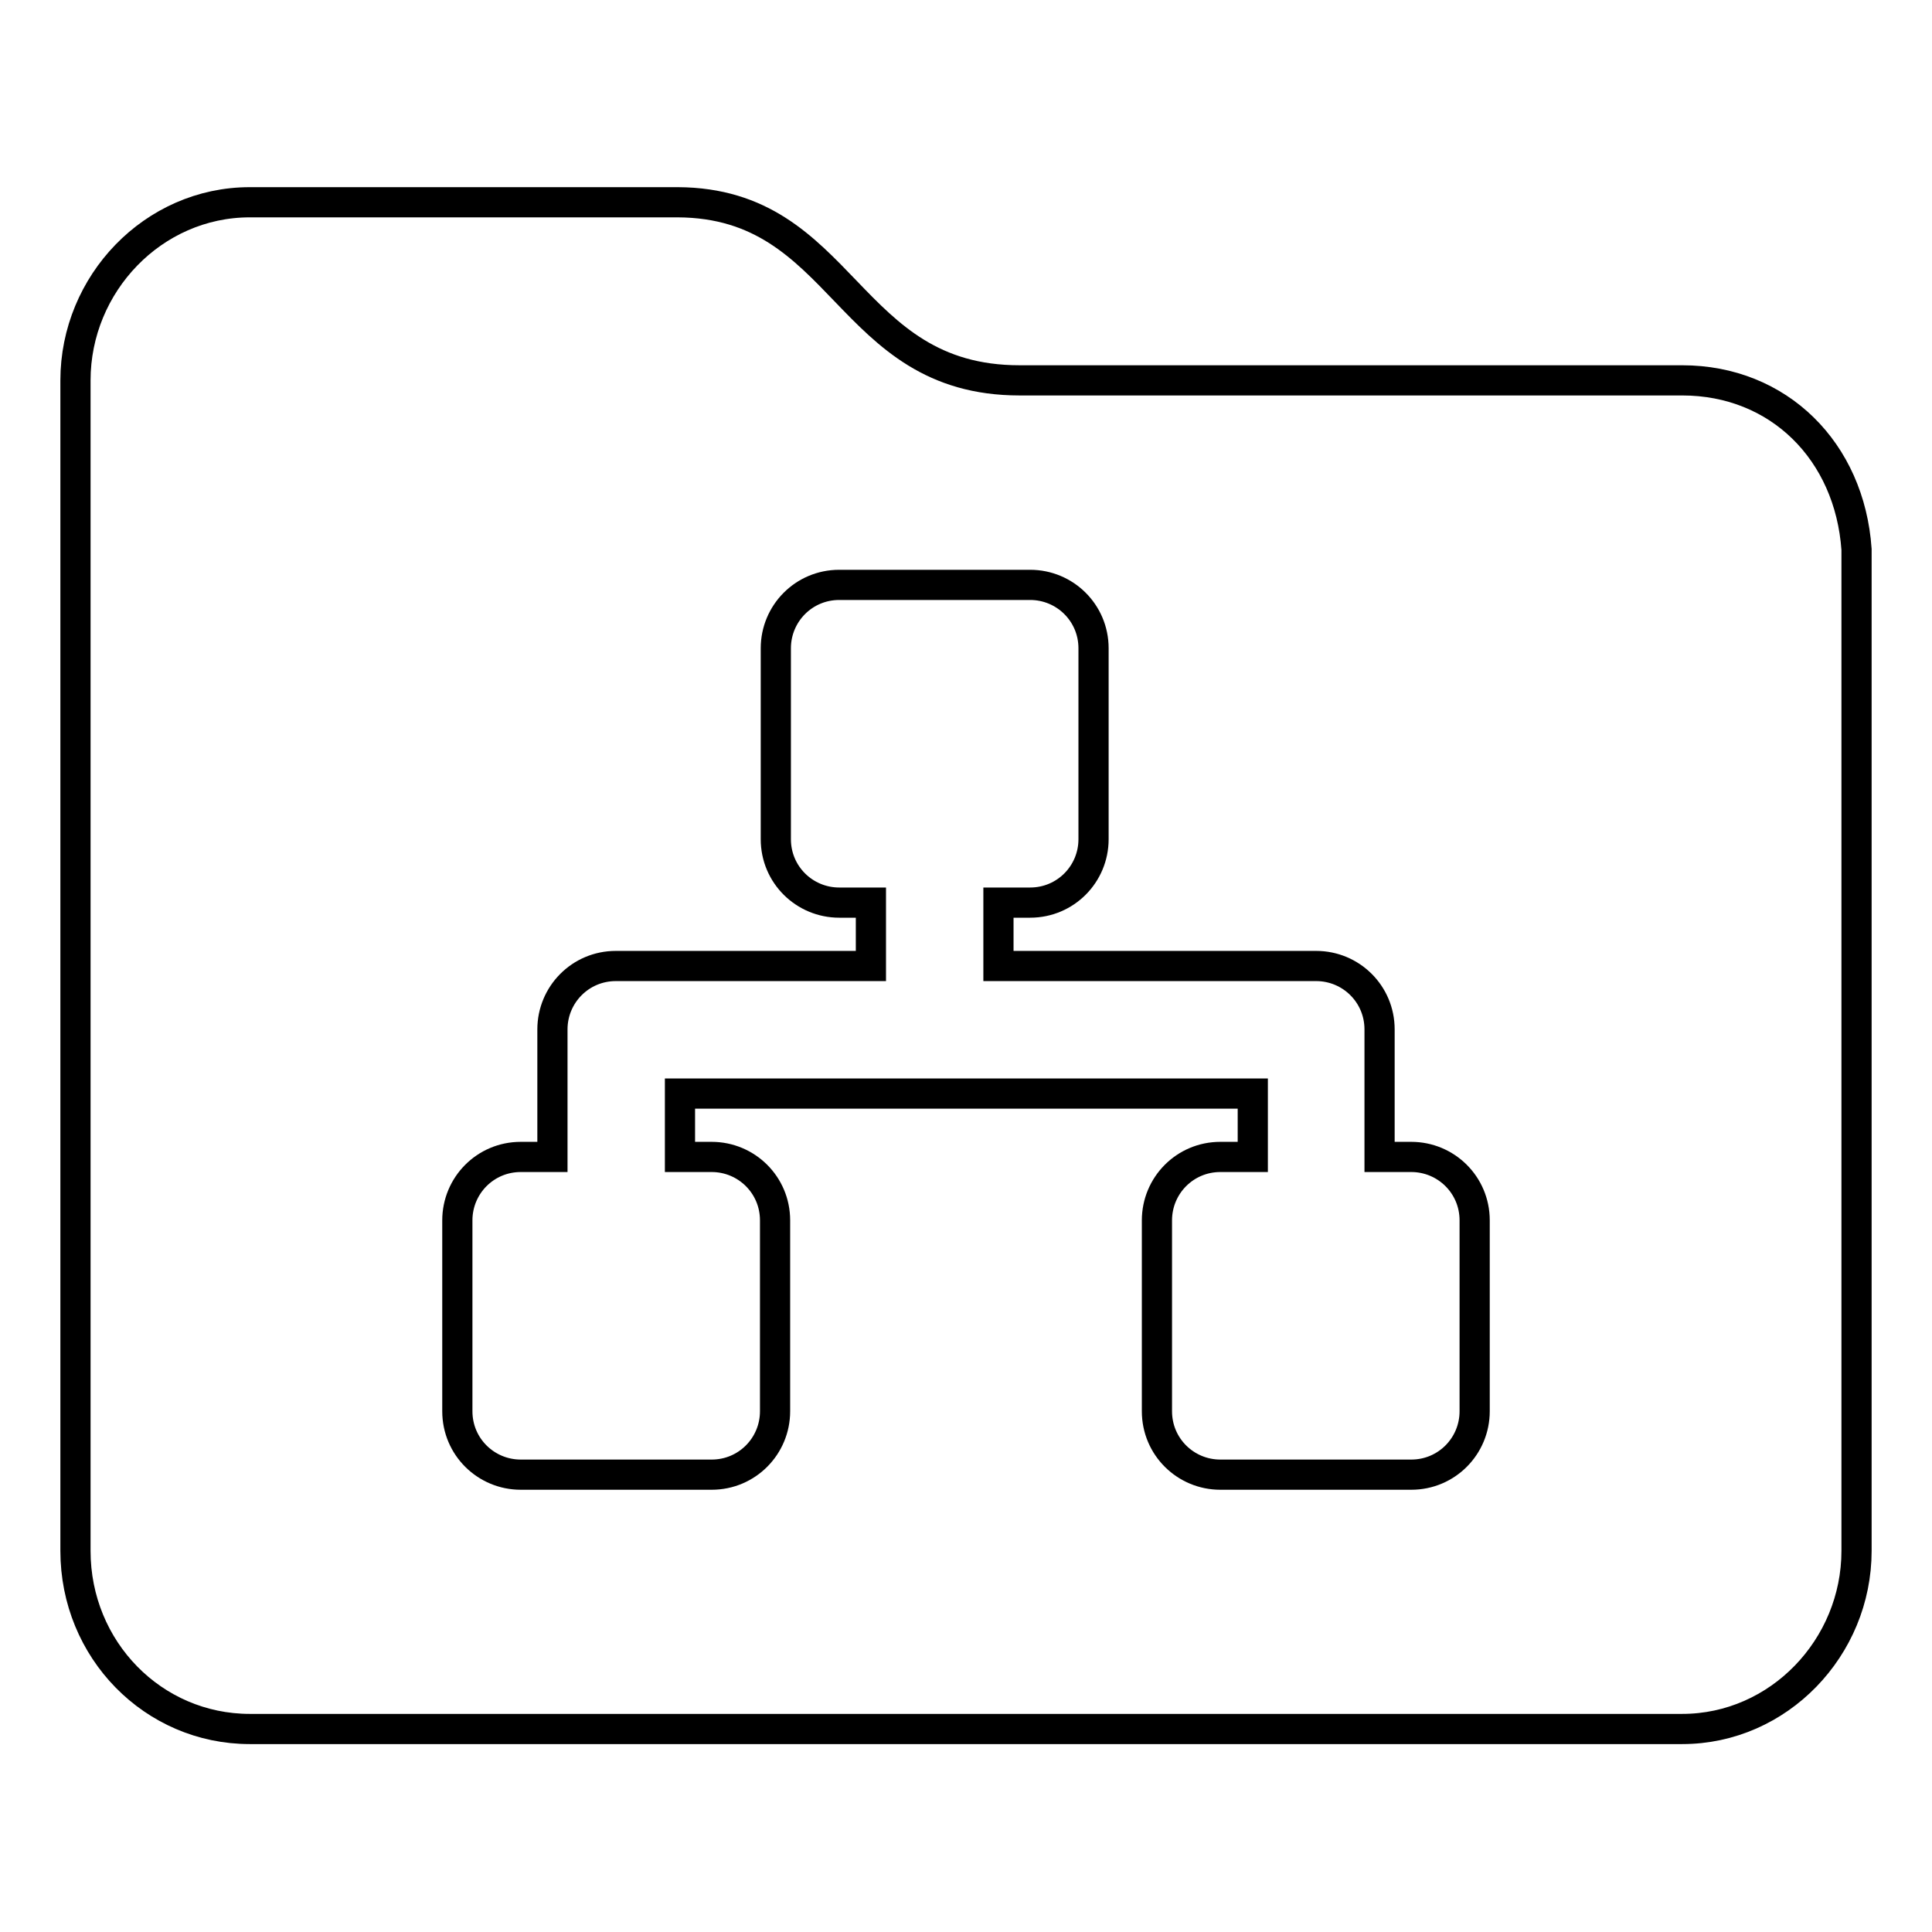 <?xml version="1.0" encoding="utf-8"?>
<!-- Svg Vector Icons : http://www.onlinewebfonts.com/icon -->
<!DOCTYPE svg PUBLIC "-//W3C//DTD SVG 1.1//EN" "http://www.w3.org/Graphics/SVG/1.1/DTD/svg11.dtd">
<svg version="1.1" xmlns="http://www.w3.org/2000/svg" xmlns:xlink="http://www.w3.org/1999/xlink" x="0px" y="0px" viewBox="0 0 256 256" enable-background="new 0 0 256 256" xml:space="preserve">
<g> <path stroke-width="4" fill-opacity="0" stroke="#000000"  d="M135.1,50.4l87.8,0c12.8,0,22.2,9.4,23.1,22.4v132.7c0,12.8-10.3,23.6-23.1,23.6H33.1 c-12.8,0-23.1-10.5-23.1-23.6V50.4c0-12.8,10.3-23.6,23.1-23.6h56.7C112,26.9,112,50.4,135.1,50.4z M165.9,153.3h-4.2 c-4.7,0-8.4,3.8-8.4,8.4V187c0,4.7,3.8,8.4,8.4,8.4H187c4.7,0,8.4-3.8,8.4-8.4v-25.3c0-4.7-3.8-8.4-8.4-8.4h-4.2v-16.9 c0-4.7-3.8-8.4-8.4-8.4h-42.1v-8.4h4.2c4.7,0,8.4-3.8,8.4-8.4V85.9c0-4.7-3.8-8.4-8.4-8.4h-25.3c-4.7,0-8.4,3.8-8.4,8.4v25.3 c0,4.7,3.8,8.4,8.4,8.4h4.2v8.4H81.6c-4.7,0-8.4,3.8-8.4,8.4v16.9H69c-4.7,0-8.4,3.8-8.4,8.4V187c0,4.7,3.8,8.4,8.4,8.4h25.3 c4.7,0,8.4-3.8,8.4-8.4v-25.3c0-4.7-3.8-8.4-8.4-8.4h-4.2v-8.4h75.9V153.3z"/></g>
</svg>